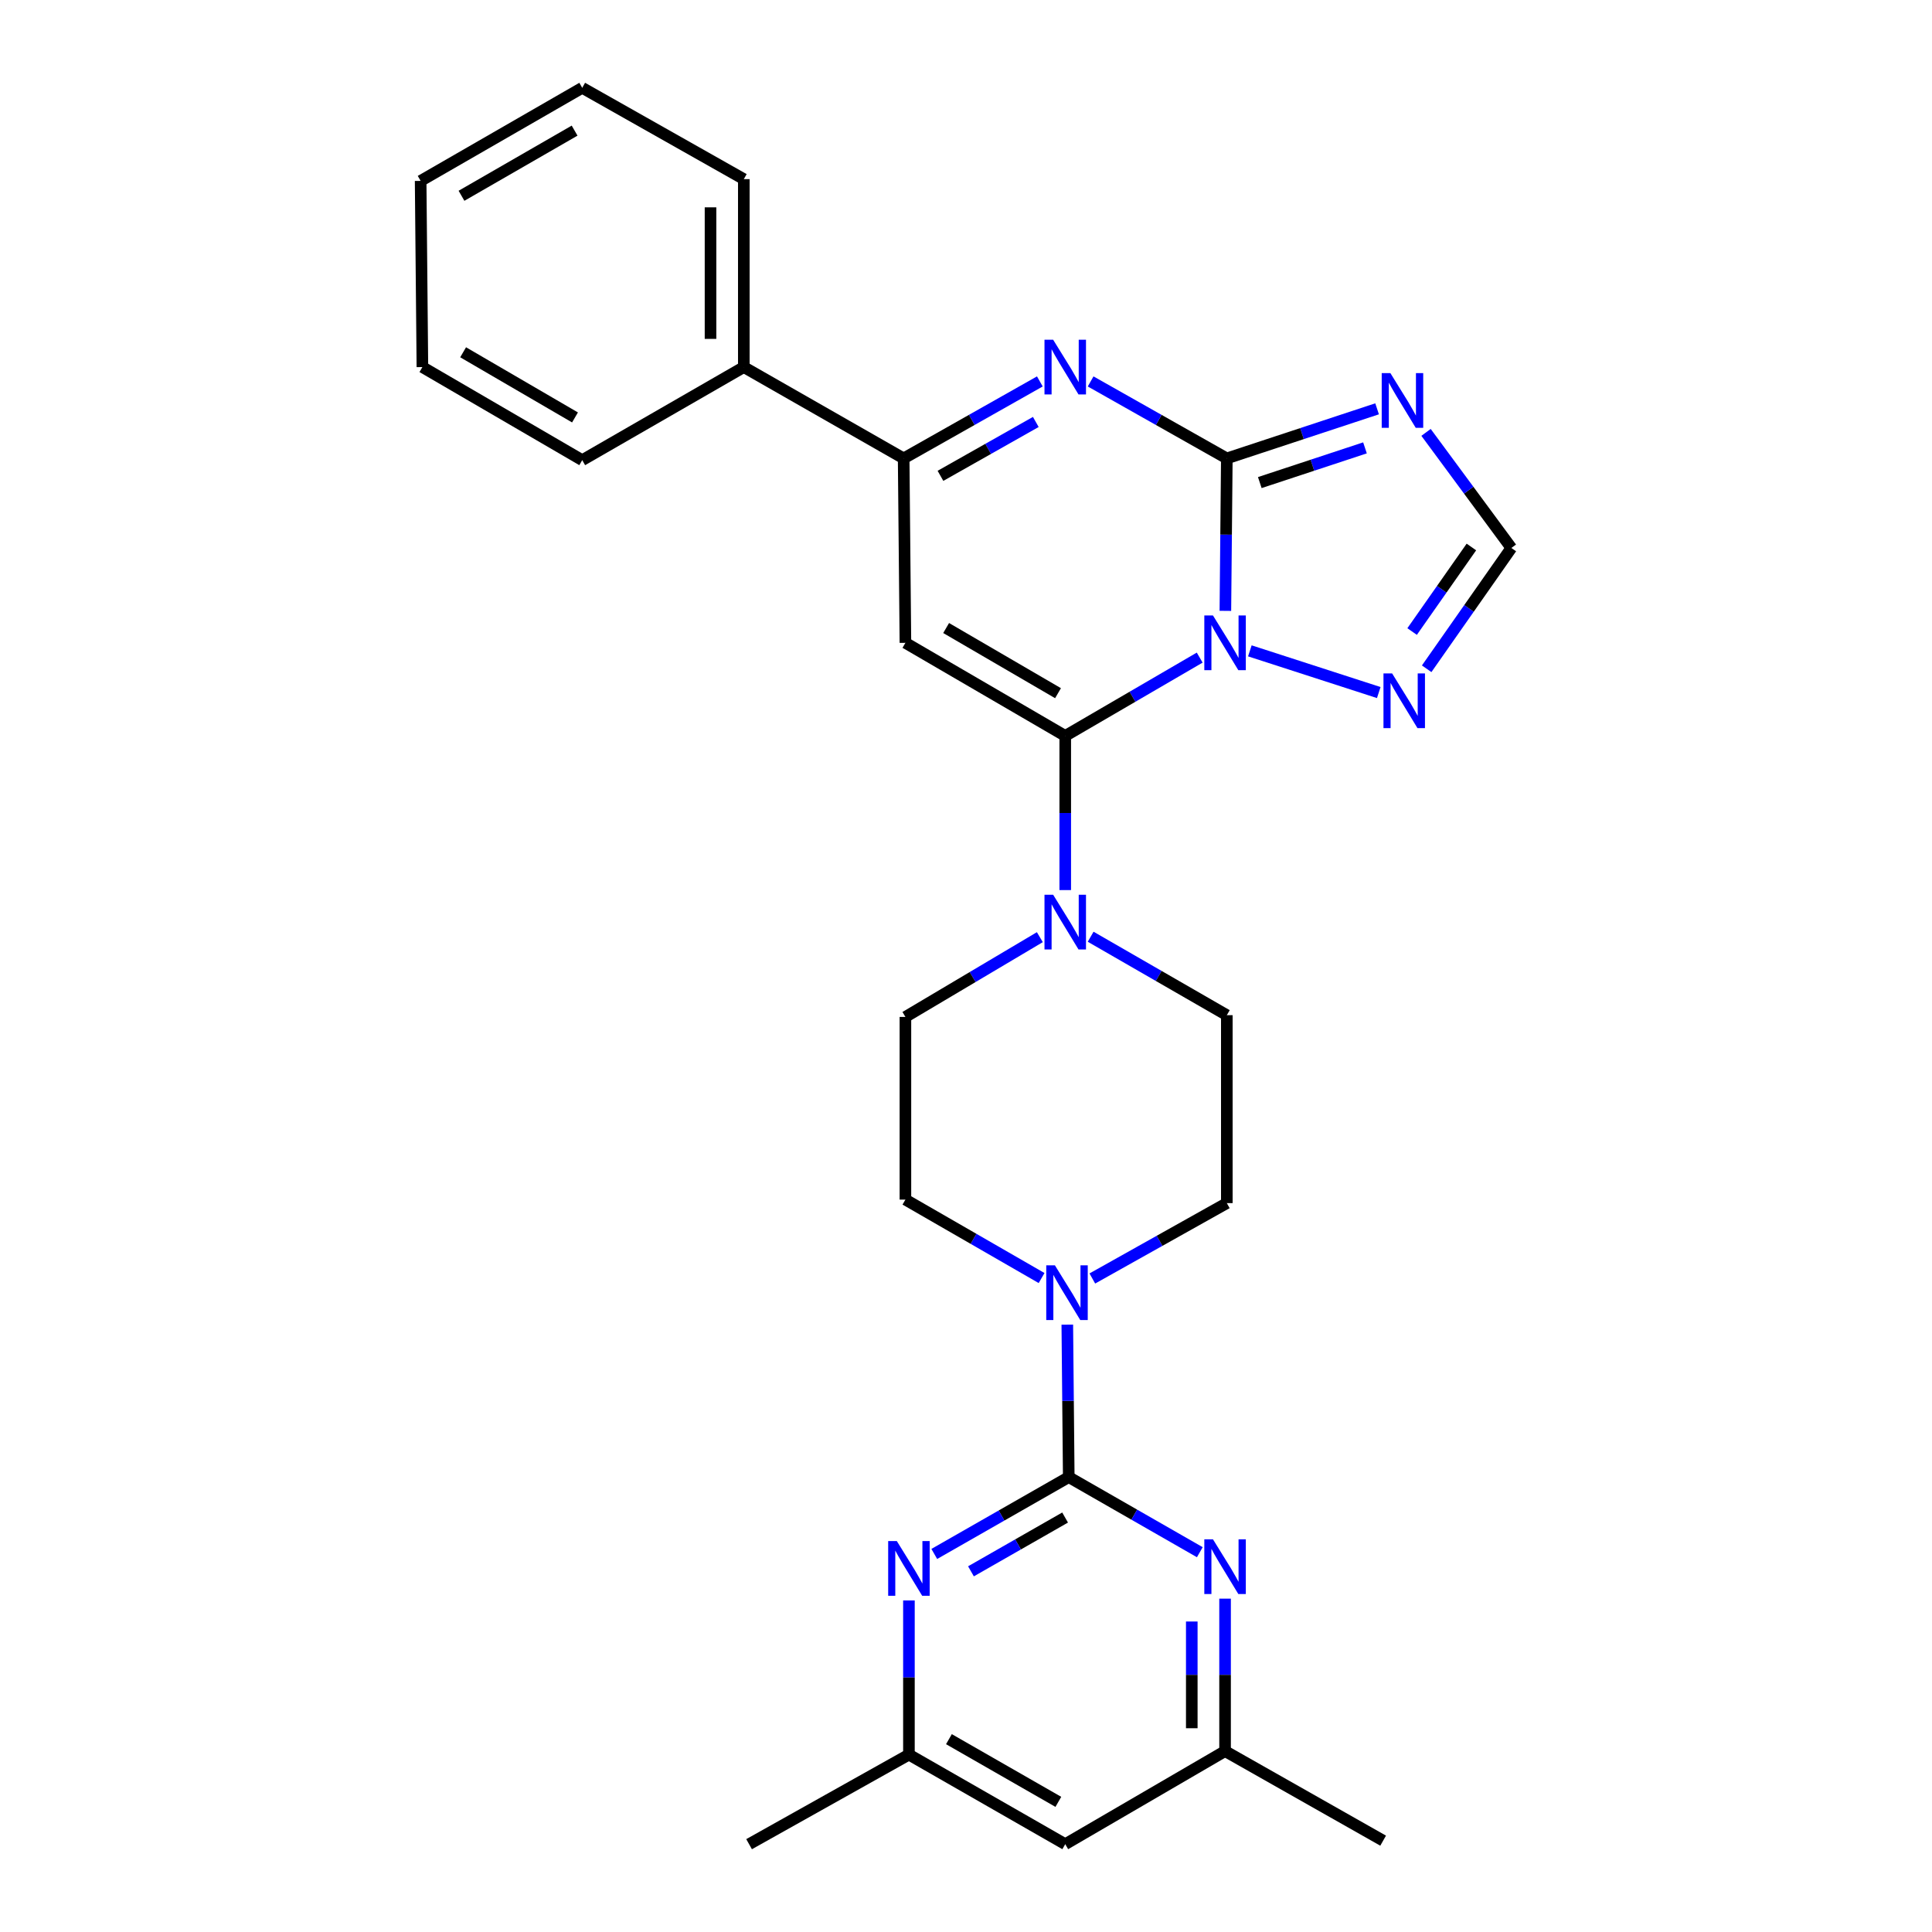 <?xml version='1.0' encoding='iso-8859-1'?>
<svg version='1.1' baseProfile='full'
              xmlns='http://www.w3.org/2000/svg'
                      xmlns:rdkit='http://www.rdkit.org/xml'
                      xmlns:xlink='http://www.w3.org/1999/xlink'
                  xml:space='preserve'
width='1000px' height='1000px' viewBox='0 0 1000 1000'>
<!-- END OF HEADER -->
<rect style='opacity:1.0;fill:#FFFFFF;stroke:none' width='1000' height='1000' x='0' y='0'> </rect>
<path class='bond-0' d='M 564.52,484.852 L 599.761,505.153' style='fill:none;fill-rule:evenodd;stroke:#0000FF;stroke-width:6px;stroke-linecap:butt;stroke-linejoin:miter;stroke-opacity:1' />
<path class='bond-0' d='M 599.761,505.153 L 635.002,525.454' style='fill:none;fill-rule:evenodd;stroke:#000000;stroke-width:6px;stroke-linecap:butt;stroke-linejoin:miter;stroke-opacity:1' />
<path class='bond-1' d='M 551.367,460.705 L 551.367,420.806' style='fill:none;fill-rule:evenodd;stroke:#0000FF;stroke-width:6px;stroke-linecap:butt;stroke-linejoin:miter;stroke-opacity:1' />
<path class='bond-1' d='M 551.367,420.806 L 551.367,380.907' style='fill:none;fill-rule:evenodd;stroke:#000000;stroke-width:6px;stroke-linecap:butt;stroke-linejoin:miter;stroke-opacity:1' />
<path class='bond-2' d='M 538.222,485.075 L 503.431,505.719' style='fill:none;fill-rule:evenodd;stroke:#0000FF;stroke-width:6px;stroke-linecap:butt;stroke-linejoin:miter;stroke-opacity:1' />
<path class='bond-2' d='M 503.431,505.719 L 468.64,526.363' style='fill:none;fill-rule:evenodd;stroke:#000000;stroke-width:6px;stroke-linecap:butt;stroke-linejoin:miter;stroke-opacity:1' />
<path class='bond-3' d='M 738.443,346.154 L 760.36,314.892' style='fill:none;fill-rule:evenodd;stroke:#0000FF;stroke-width:6px;stroke-linecap:butt;stroke-linejoin:miter;stroke-opacity:1' />
<path class='bond-3' d='M 760.36,314.892 L 782.277,283.63' style='fill:none;fill-rule:evenodd;stroke:#000000;stroke-width:6px;stroke-linecap:butt;stroke-linejoin:miter;stroke-opacity:1' />
<path class='bond-3' d='M 730.909,326.884 L 746.251,305.001' style='fill:none;fill-rule:evenodd;stroke:#0000FF;stroke-width:6px;stroke-linecap:butt;stroke-linejoin:miter;stroke-opacity:1' />
<path class='bond-3' d='M 746.251,305.001 L 761.593,283.118' style='fill:none;fill-rule:evenodd;stroke:#000000;stroke-width:6px;stroke-linecap:butt;stroke-linejoin:miter;stroke-opacity:1' />
<path class='bond-4' d='M 713.646,358.466 L 646.923,336.879' style='fill:none;fill-rule:evenodd;stroke:#0000FF;stroke-width:6px;stroke-linecap:butt;stroke-linejoin:miter;stroke-opacity:1' />
<path class='bond-5' d='M 782.277,283.63 L 760.197,253.717' style='fill:none;fill-rule:evenodd;stroke:#000000;stroke-width:6px;stroke-linecap:butt;stroke-linejoin:miter;stroke-opacity:1' />
<path class='bond-5' d='M 760.197,253.717 L 738.117,223.803' style='fill:none;fill-rule:evenodd;stroke:#0000FF;stroke-width:6px;stroke-linecap:butt;stroke-linejoin:miter;stroke-opacity:1' />
<path class='bond-6' d='M 712.78,211.604 L 673.891,224.437' style='fill:none;fill-rule:evenodd;stroke:#0000FF;stroke-width:6px;stroke-linecap:butt;stroke-linejoin:miter;stroke-opacity:1' />
<path class='bond-6' d='M 673.891,224.437 L 635.002,237.27' style='fill:none;fill-rule:evenodd;stroke:#000000;stroke-width:6px;stroke-linecap:butt;stroke-linejoin:miter;stroke-opacity:1' />
<path class='bond-6' d='M 706.513,231.817 L 679.291,240.8' style='fill:none;fill-rule:evenodd;stroke:#0000FF;stroke-width:6px;stroke-linecap:butt;stroke-linejoin:miter;stroke-opacity:1' />
<path class='bond-6' d='M 679.291,240.8 L 652.069,249.783' style='fill:none;fill-rule:evenodd;stroke:#000000;stroke-width:6px;stroke-linecap:butt;stroke-linejoin:miter;stroke-opacity:1' />
<path class='bond-7' d='M 620.96,340.377 L 586.163,360.642' style='fill:none;fill-rule:evenodd;stroke:#0000FF;stroke-width:6px;stroke-linecap:butt;stroke-linejoin:miter;stroke-opacity:1' />
<path class='bond-7' d='M 586.163,360.642 L 551.367,380.907' style='fill:none;fill-rule:evenodd;stroke:#000000;stroke-width:6px;stroke-linecap:butt;stroke-linejoin:miter;stroke-opacity:1' />
<path class='bond-8' d='M 634.251,316.182 L 634.627,276.726' style='fill:none;fill-rule:evenodd;stroke:#0000FF;stroke-width:6px;stroke-linecap:butt;stroke-linejoin:miter;stroke-opacity:1' />
<path class='bond-8' d='M 634.627,276.726 L 635.002,237.27' style='fill:none;fill-rule:evenodd;stroke:#000000;stroke-width:6px;stroke-linecap:butt;stroke-linejoin:miter;stroke-opacity:1' />
<path class='bond-9' d='M 635.002,237.27 L 599.755,217.349' style='fill:none;fill-rule:evenodd;stroke:#000000;stroke-width:6px;stroke-linecap:butt;stroke-linejoin:miter;stroke-opacity:1' />
<path class='bond-9' d='M 599.755,217.349 L 564.508,197.428' style='fill:none;fill-rule:evenodd;stroke:#0000FF;stroke-width:6px;stroke-linecap:butt;stroke-linejoin:miter;stroke-opacity:1' />
<path class='bond-10' d='M 538.225,197.428 L 502.978,217.349' style='fill:none;fill-rule:evenodd;stroke:#0000FF;stroke-width:6px;stroke-linecap:butt;stroke-linejoin:miter;stroke-opacity:1' />
<path class='bond-10' d='M 502.978,217.349 L 467.731,237.27' style='fill:none;fill-rule:evenodd;stroke:#000000;stroke-width:6px;stroke-linecap:butt;stroke-linejoin:miter;stroke-opacity:1' />
<path class='bond-10' d='M 536.129,218.405 L 511.456,232.35' style='fill:none;fill-rule:evenodd;stroke:#0000FF;stroke-width:6px;stroke-linecap:butt;stroke-linejoin:miter;stroke-opacity:1' />
<path class='bond-10' d='M 511.456,232.35 L 486.783,246.295' style='fill:none;fill-rule:evenodd;stroke:#000000;stroke-width:6px;stroke-linecap:butt;stroke-linejoin:miter;stroke-opacity:1' />
<path class='bond-11' d='M 467.731,237.27 L 468.64,332.728' style='fill:none;fill-rule:evenodd;stroke:#000000;stroke-width:6px;stroke-linecap:butt;stroke-linejoin:miter;stroke-opacity:1' />
<path class='bond-12' d='M 467.731,237.27 L 384.995,190.001' style='fill:none;fill-rule:evenodd;stroke:#000000;stroke-width:6px;stroke-linecap:butt;stroke-linejoin:miter;stroke-opacity:1' />
<path class='bond-13' d='M 468.64,332.728 L 551.367,380.907' style='fill:none;fill-rule:evenodd;stroke:#000000;stroke-width:6px;stroke-linecap:butt;stroke-linejoin:miter;stroke-opacity:1' />
<path class='bond-13' d='M 489.721,325.066 L 547.629,358.791' style='fill:none;fill-rule:evenodd;stroke:#000000;stroke-width:6px;stroke-linecap:butt;stroke-linejoin:miter;stroke-opacity:1' />
<path class='bond-14' d='M 384.995,190.001 L 384.995,92.724' style='fill:none;fill-rule:evenodd;stroke:#000000;stroke-width:6px;stroke-linecap:butt;stroke-linejoin:miter;stroke-opacity:1' />
<path class='bond-14' d='M 367.764,175.409 L 367.764,107.316' style='fill:none;fill-rule:evenodd;stroke:#000000;stroke-width:6px;stroke-linecap:butt;stroke-linejoin:miter;stroke-opacity:1' />
<path class='bond-15' d='M 384.995,190.001 L 301.359,238.18' style='fill:none;fill-rule:evenodd;stroke:#000000;stroke-width:6px;stroke-linecap:butt;stroke-linejoin:miter;stroke-opacity:1' />
<path class='bond-16' d='M 384.995,92.724 L 301.359,45.455' style='fill:none;fill-rule:evenodd;stroke:#000000;stroke-width:6px;stroke-linecap:butt;stroke-linejoin:miter;stroke-opacity:1' />
<path class='bond-17' d='M 301.359,45.455 L 217.723,93.633' style='fill:none;fill-rule:evenodd;stroke:#000000;stroke-width:6px;stroke-linecap:butt;stroke-linejoin:miter;stroke-opacity:1' />
<path class='bond-17' d='M 297.414,67.612 L 238.869,101.337' style='fill:none;fill-rule:evenodd;stroke:#000000;stroke-width:6px;stroke-linecap:butt;stroke-linejoin:miter;stroke-opacity:1' />
<path class='bond-18' d='M 217.723,93.633 L 218.632,190.001' style='fill:none;fill-rule:evenodd;stroke:#000000;stroke-width:6px;stroke-linecap:butt;stroke-linejoin:miter;stroke-opacity:1' />
<path class='bond-19' d='M 218.632,190.001 L 301.359,238.18' style='fill:none;fill-rule:evenodd;stroke:#000000;stroke-width:6px;stroke-linecap:butt;stroke-linejoin:miter;stroke-opacity:1' />
<path class='bond-19' d='M 239.713,182.338 L 297.622,216.063' style='fill:none;fill-rule:evenodd;stroke:#000000;stroke-width:6px;stroke-linecap:butt;stroke-linejoin:miter;stroke-opacity:1' />
<path class='bond-20' d='M 553.185,764.548 L 552.809,725.093' style='fill:none;fill-rule:evenodd;stroke:#000000;stroke-width:6px;stroke-linecap:butt;stroke-linejoin:miter;stroke-opacity:1' />
<path class='bond-20' d='M 552.809,725.093 L 552.434,685.637' style='fill:none;fill-rule:evenodd;stroke:#0000FF;stroke-width:6px;stroke-linecap:butt;stroke-linejoin:miter;stroke-opacity:1' />
<path class='bond-21' d='M 553.185,764.548 L 518.383,784.434' style='fill:none;fill-rule:evenodd;stroke:#000000;stroke-width:6px;stroke-linecap:butt;stroke-linejoin:miter;stroke-opacity:1' />
<path class='bond-21' d='M 518.383,784.434 L 483.581,804.32' style='fill:none;fill-rule:evenodd;stroke:#0000FF;stroke-width:6px;stroke-linecap:butt;stroke-linejoin:miter;stroke-opacity:1' />
<path class='bond-21' d='M 551.293,785.475 L 526.932,799.395' style='fill:none;fill-rule:evenodd;stroke:#000000;stroke-width:6px;stroke-linecap:butt;stroke-linejoin:miter;stroke-opacity:1' />
<path class='bond-21' d='M 526.932,799.395 L 502.57,813.315' style='fill:none;fill-rule:evenodd;stroke:#0000FF;stroke-width:6px;stroke-linecap:butt;stroke-linejoin:miter;stroke-opacity:1' />
<path class='bond-22' d='M 553.185,764.548 L 587.104,783.984' style='fill:none;fill-rule:evenodd;stroke:#000000;stroke-width:6px;stroke-linecap:butt;stroke-linejoin:miter;stroke-opacity:1' />
<path class='bond-22' d='M 587.104,783.984 L 621.022,803.419' style='fill:none;fill-rule:evenodd;stroke:#0000FF;stroke-width:6px;stroke-linecap:butt;stroke-linejoin:miter;stroke-opacity:1' />
<path class='bond-23' d='M 539.123,661.514 L 503.882,641.213' style='fill:none;fill-rule:evenodd;stroke:#0000FF;stroke-width:6px;stroke-linecap:butt;stroke-linejoin:miter;stroke-opacity:1' />
<path class='bond-23' d='M 503.882,641.213 L 468.64,620.912' style='fill:none;fill-rule:evenodd;stroke:#000000;stroke-width:6px;stroke-linecap:butt;stroke-linejoin:miter;stroke-opacity:1' />
<path class='bond-24' d='M 565.387,661.743 L 600.195,642.237' style='fill:none;fill-rule:evenodd;stroke:#0000FF;stroke-width:6px;stroke-linecap:butt;stroke-linejoin:miter;stroke-opacity:1' />
<path class='bond-24' d='M 600.195,642.237 L 635.002,622.73' style='fill:none;fill-rule:evenodd;stroke:#000000;stroke-width:6px;stroke-linecap:butt;stroke-linejoin:miter;stroke-opacity:1' />
<path class='bond-25' d='M 470.459,828.387 L 470.459,868.286' style='fill:none;fill-rule:evenodd;stroke:#0000FF;stroke-width:6px;stroke-linecap:butt;stroke-linejoin:miter;stroke-opacity:1' />
<path class='bond-25' d='M 470.459,868.286 L 470.459,908.185' style='fill:none;fill-rule:evenodd;stroke:#000000;stroke-width:6px;stroke-linecap:butt;stroke-linejoin:miter;stroke-opacity:1' />
<path class='bond-26' d='M 634.093,827.455 L 634.093,866.911' style='fill:none;fill-rule:evenodd;stroke:#0000FF;stroke-width:6px;stroke-linecap:butt;stroke-linejoin:miter;stroke-opacity:1' />
<path class='bond-26' d='M 634.093,866.911 L 634.093,906.367' style='fill:none;fill-rule:evenodd;stroke:#000000;stroke-width:6px;stroke-linecap:butt;stroke-linejoin:miter;stroke-opacity:1' />
<path class='bond-26' d='M 616.862,839.292 L 616.862,866.911' style='fill:none;fill-rule:evenodd;stroke:#0000FF;stroke-width:6px;stroke-linecap:butt;stroke-linejoin:miter;stroke-opacity:1' />
<path class='bond-26' d='M 616.862,866.911 L 616.862,894.53' style='fill:none;fill-rule:evenodd;stroke:#000000;stroke-width:6px;stroke-linecap:butt;stroke-linejoin:miter;stroke-opacity:1' />
<path class='bond-27' d='M 468.64,620.912 L 468.64,526.363' style='fill:none;fill-rule:evenodd;stroke:#000000;stroke-width:6px;stroke-linecap:butt;stroke-linejoin:miter;stroke-opacity:1' />
<path class='bond-28' d='M 635.002,622.73 L 635.002,525.454' style='fill:none;fill-rule:evenodd;stroke:#000000;stroke-width:6px;stroke-linecap:butt;stroke-linejoin:miter;stroke-opacity:1' />
<path class='bond-29' d='M 470.459,908.185 L 551.367,954.545' style='fill:none;fill-rule:evenodd;stroke:#000000;stroke-width:6px;stroke-linecap:butt;stroke-linejoin:miter;stroke-opacity:1' />
<path class='bond-29' d='M 491.162,900.189 L 547.797,932.641' style='fill:none;fill-rule:evenodd;stroke:#000000;stroke-width:6px;stroke-linecap:butt;stroke-linejoin:miter;stroke-opacity:1' />
<path class='bond-30' d='M 470.459,908.185 L 387.723,954.545' style='fill:none;fill-rule:evenodd;stroke:#000000;stroke-width:6px;stroke-linecap:butt;stroke-linejoin:miter;stroke-opacity:1' />
<path class='bond-31' d='M 634.093,906.367 L 715.91,952.727' style='fill:none;fill-rule:evenodd;stroke:#000000;stroke-width:6px;stroke-linecap:butt;stroke-linejoin:miter;stroke-opacity:1' />
<path class='bond-32' d='M 634.093,906.367 L 551.367,954.545' style='fill:none;fill-rule:evenodd;stroke:#000000;stroke-width:6px;stroke-linecap:butt;stroke-linejoin:miter;stroke-opacity:1' />
<path  class='atom-0' d='M 545.107 463.115
L 554.387 478.115
Q 555.307 479.595, 556.787 482.275
Q 558.267 484.955, 558.347 485.115
L 558.347 463.115
L 562.107 463.115
L 562.107 491.435
L 558.227 491.435
L 548.267 475.035
Q 547.107 473.115, 545.867 470.915
Q 544.667 468.715, 544.307 468.035
L 544.307 491.435
L 540.627 491.435
L 540.627 463.115
L 545.107 463.115
' fill='#0000FF'/>
<path  class='atom-1' d='M 720.563 348.569
L 729.843 363.569
Q 730.763 365.049, 732.243 367.729
Q 733.723 370.409, 733.803 370.569
L 733.803 348.569
L 737.563 348.569
L 737.563 376.889
L 733.683 376.889
L 723.723 360.489
Q 722.563 358.569, 721.323 356.369
Q 720.123 354.169, 719.763 353.489
L 719.763 376.889
L 716.083 376.889
L 716.083 348.569
L 720.563 348.569
' fill='#0000FF'/>
<path  class='atom-3' d='M 719.653 193.11
L 728.933 208.11
Q 729.853 209.59, 731.333 212.27
Q 732.813 214.95, 732.893 215.11
L 732.893 193.11
L 736.653 193.11
L 736.653 221.43
L 732.773 221.43
L 722.813 205.03
Q 721.653 203.11, 720.413 200.91
Q 719.213 198.71, 718.853 198.03
L 718.853 221.43
L 715.173 221.43
L 715.173 193.11
L 719.653 193.11
' fill='#0000FF'/>
<path  class='atom-4' d='M 627.833 318.568
L 637.113 333.568
Q 638.033 335.048, 639.513 337.728
Q 640.993 340.408, 641.073 340.568
L 641.073 318.568
L 644.833 318.568
L 644.833 346.888
L 640.953 346.888
L 630.993 330.488
Q 629.833 328.568, 628.593 326.368
Q 627.393 324.168, 627.033 323.488
L 627.033 346.888
L 623.353 346.888
L 623.353 318.568
L 627.833 318.568
' fill='#0000FF'/>
<path  class='atom-6' d='M 545.107 175.841
L 554.387 190.841
Q 555.307 192.321, 556.787 195.001
Q 558.267 197.681, 558.347 197.841
L 558.347 175.841
L 562.107 175.841
L 562.107 204.161
L 558.227 204.161
L 548.267 187.761
Q 547.107 185.841, 545.867 183.641
Q 544.667 181.441, 544.307 180.761
L 544.307 204.161
L 540.627 204.161
L 540.627 175.841
L 545.107 175.841
' fill='#0000FF'/>
<path  class='atom-17' d='M 546.016 654.93
L 555.296 669.93
Q 556.216 671.41, 557.696 674.09
Q 559.176 676.77, 559.256 676.93
L 559.256 654.93
L 563.016 654.93
L 563.016 683.25
L 559.136 683.25
L 549.176 666.85
Q 548.016 664.93, 546.776 662.73
Q 545.576 660.53, 545.216 659.85
L 545.216 683.25
L 541.536 683.25
L 541.536 654.93
L 546.016 654.93
' fill='#0000FF'/>
<path  class='atom-18' d='M 464.199 797.658
L 473.479 812.658
Q 474.399 814.138, 475.879 816.818
Q 477.359 819.498, 477.439 819.658
L 477.439 797.658
L 481.199 797.658
L 481.199 825.978
L 477.319 825.978
L 467.359 809.578
Q 466.199 807.658, 464.959 805.458
Q 463.759 803.258, 463.399 802.578
L 463.399 825.978
L 459.719 825.978
L 459.719 797.658
L 464.199 797.658
' fill='#0000FF'/>
<path  class='atom-19' d='M 627.833 796.749
L 637.113 811.749
Q 638.033 813.229, 639.513 815.909
Q 640.993 818.589, 641.073 818.749
L 641.073 796.749
L 644.833 796.749
L 644.833 825.069
L 640.953 825.069
L 630.993 808.669
Q 629.833 806.749, 628.593 804.549
Q 627.393 802.349, 627.033 801.669
L 627.033 825.069
L 623.353 825.069
L 623.353 796.749
L 627.833 796.749
' fill='#0000FF'/>
</svg>
